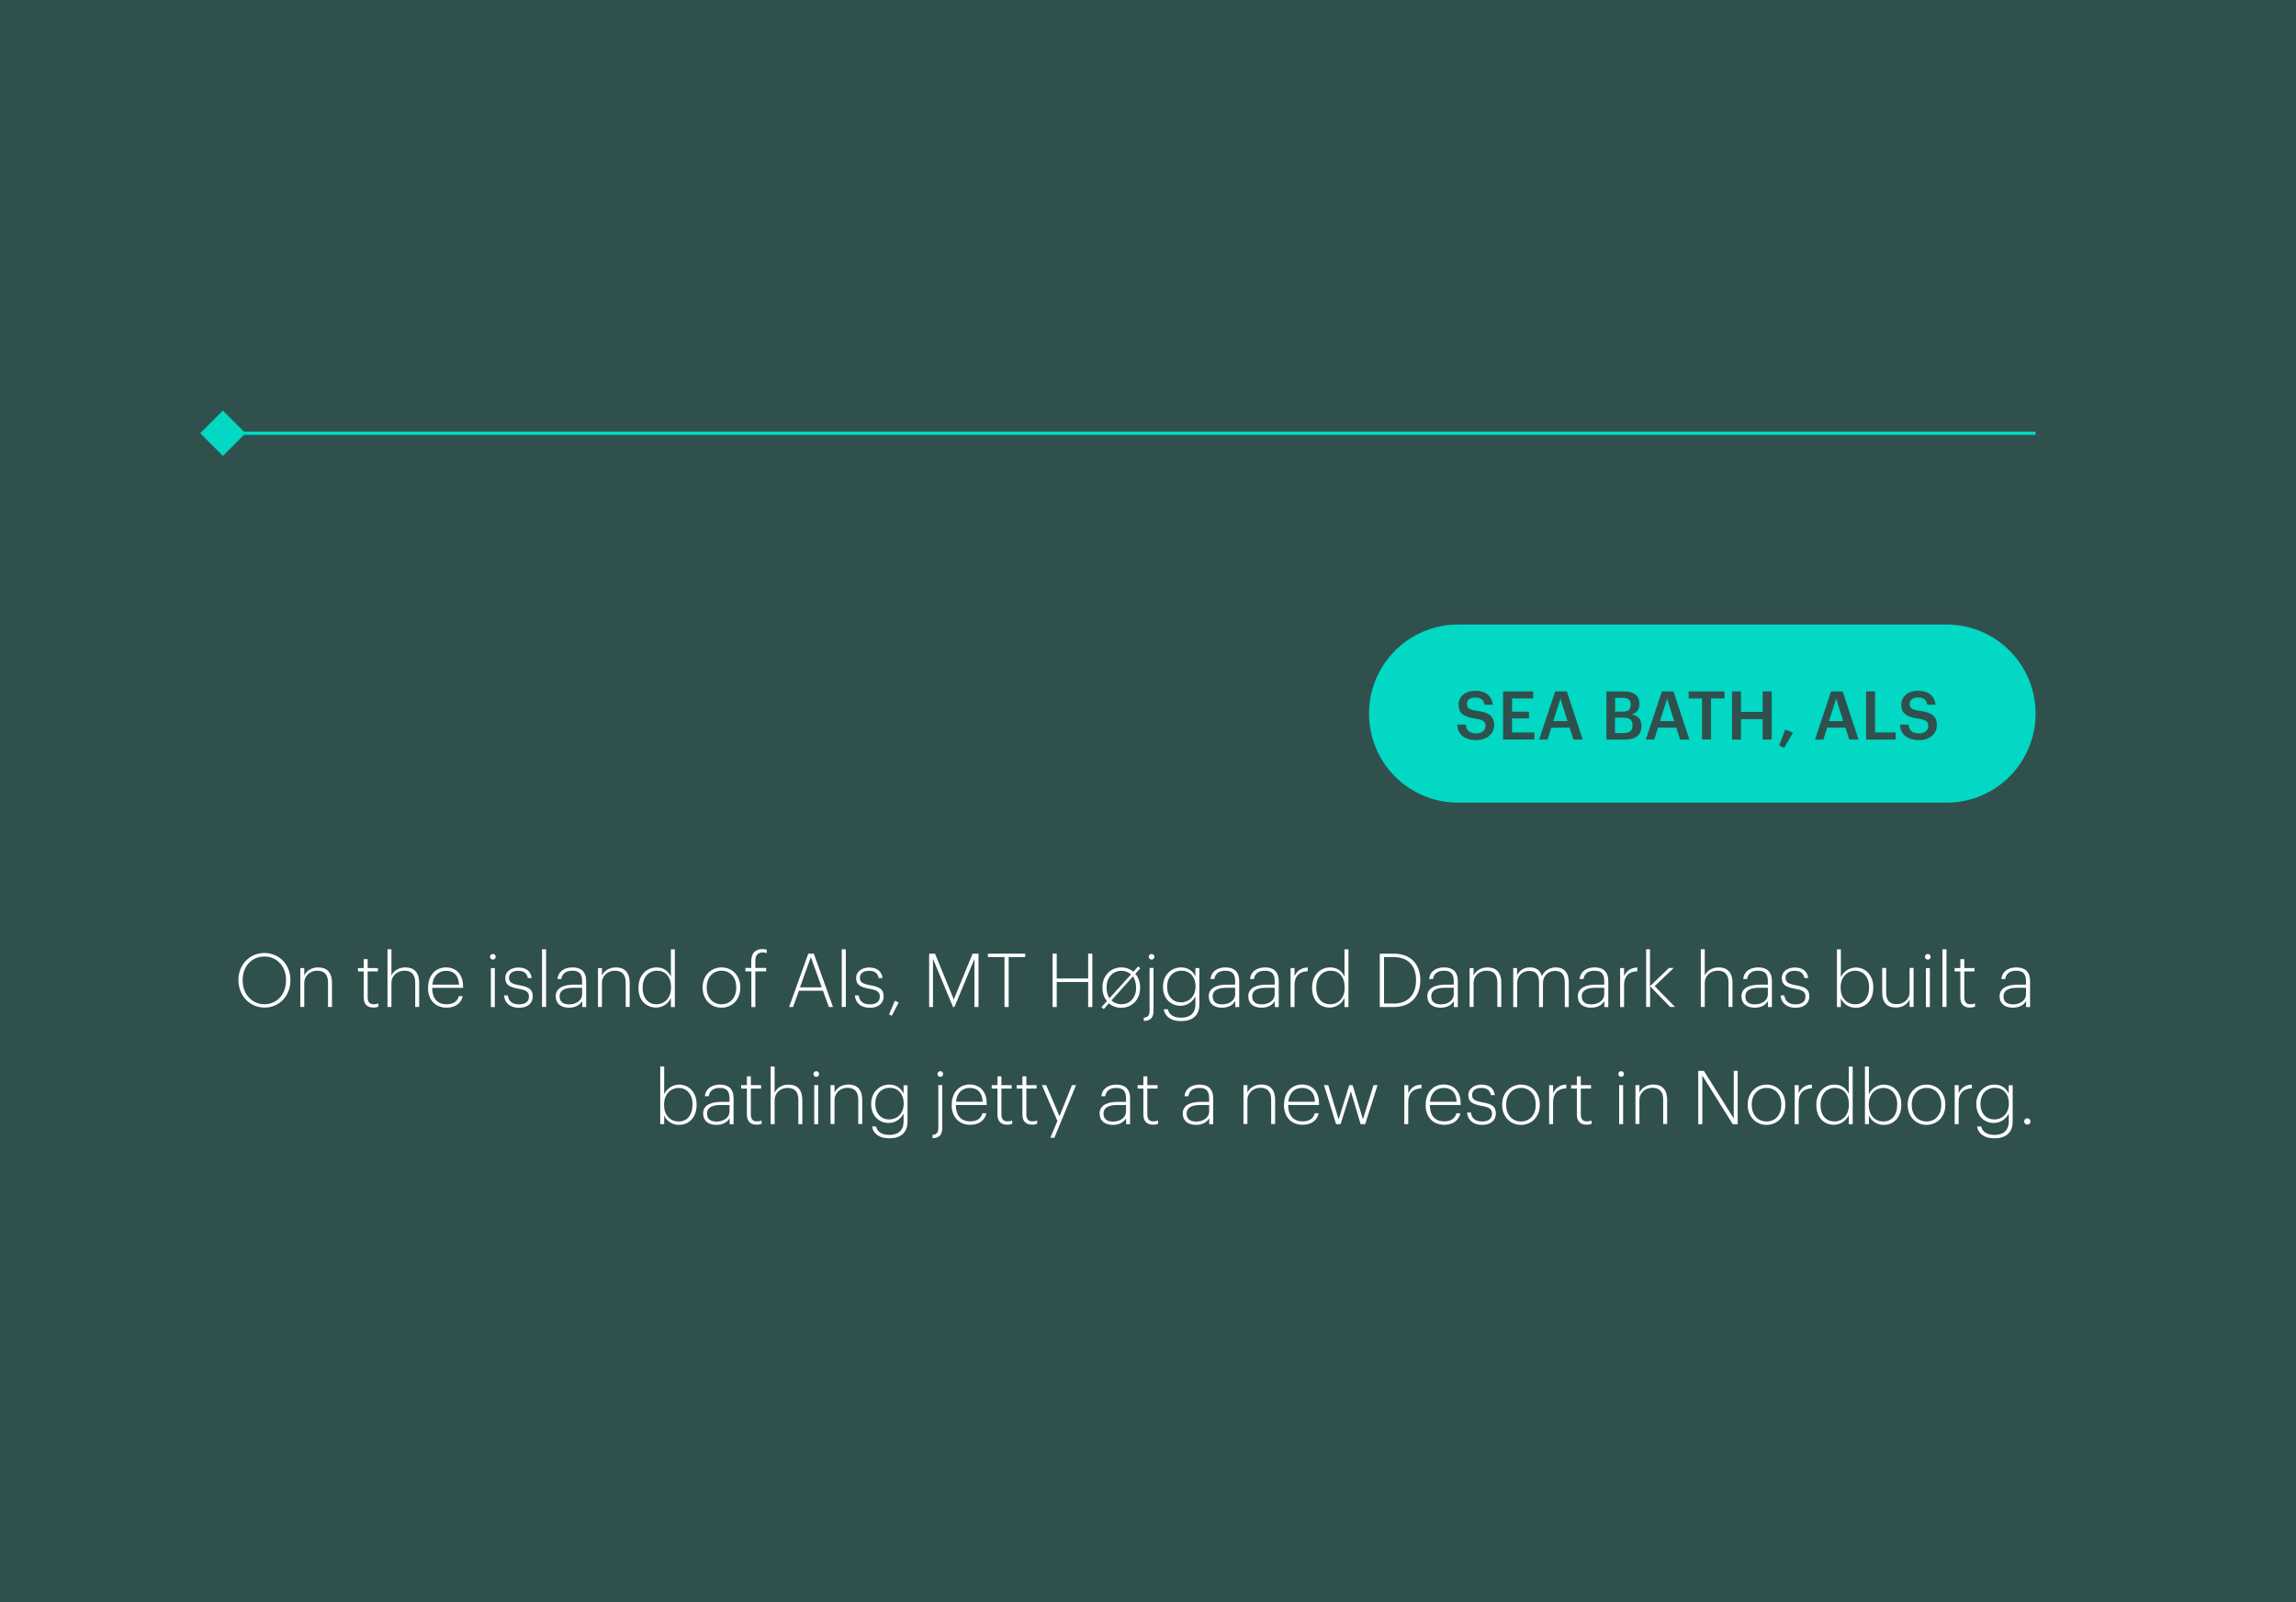 <svg width="688" height="480" viewBox="0 0 688 480" fill="none" xmlns="http://www.w3.org/2000/svg">
<rect width="688" height="480" fill="#30504E"/>
<g clip-path="url(#clip0_3047_9417)">
<path d="M66.787 123.006L59.99 129.801L66.787 136.595L73.585 129.801L66.787 123.006Z" fill="#02D8C3"/>
<path d="M66.867 129.801H609.968" stroke="#02D8C3"/>
<path d="M71.434 293.816V293.624C71.434 289.091 74.723 285.516 79.226 285.516C83.73 285.516 87.019 289.059 87.019 293.56V293.752C87.019 298.285 83.762 301.86 79.29 301.86C74.819 301.86 71.466 298.253 71.466 293.784L71.434 293.816ZM85.71 293.752V293.56C85.71 289.666 83.123 286.569 79.226 286.569C75.33 286.569 72.711 289.602 72.711 293.624V293.816C72.711 297.87 75.554 300.87 79.258 300.87C82.963 300.87 85.71 297.87 85.71 293.784V293.752Z" fill="white"/>
<path d="M89.99 290.02H91.171V292.286C91.714 291.009 93.215 289.828 95.323 289.828C97.814 289.828 99.475 291.169 99.475 294.489V301.671H98.293V294.393C98.293 291.903 97.144 290.818 95.036 290.818C93.088 290.818 91.171 292.127 91.171 294.585V301.671H89.99V289.988V290.02Z" fill="white"/>
<path d="M108.992 298.891V291.038H107.268V290.017H108.992V287.367H110.174V290.017H113.24V291.038H110.174V298.827C110.174 300.232 110.845 300.87 111.931 300.87C112.538 300.87 113.017 300.775 113.4 300.615V301.605C113.017 301.732 112.569 301.86 111.867 301.86C110.014 301.86 108.992 300.775 108.992 298.891Z" fill="white"/>
<path d="M116.115 284.398H117.296V292.283C117.839 291.006 119.34 289.825 121.448 289.825C123.939 289.825 125.6 291.166 125.6 294.486V301.669H124.418V294.39C124.418 291.9 123.269 290.815 121.161 290.815C119.212 290.815 117.296 292.124 117.296 294.582V301.669H116.115V284.398Z" fill="white"/>
<path d="M128.283 295.989V295.798C128.283 292.254 130.519 289.828 133.648 289.828C136.459 289.828 138.758 291.648 138.758 295.542V295.957H129.497C129.528 299.086 131.03 300.873 133.808 300.873C135.756 300.873 137.066 300.075 137.481 298.447H138.663C138.184 300.682 136.299 301.895 133.808 301.895C130.423 301.895 128.251 299.501 128.251 295.989H128.283ZM137.545 295C137.417 292.158 135.948 290.85 133.648 290.85C131.349 290.85 129.784 292.446 129.56 295H137.545Z" fill="white"/>
<path d="M146.839 286.635C146.839 286.188 147.222 285.805 147.701 285.805C148.18 285.805 148.531 286.188 148.531 286.635C148.531 287.114 148.18 287.497 147.701 287.497C147.222 287.497 146.839 287.114 146.839 286.635ZM147.094 290.018H148.276V301.702H147.094V290.018Z" fill="white"/>
<path d="M151.022 298.223H152.172C152.364 299.819 153.354 300.905 155.526 300.905C157.506 300.905 158.496 300.011 158.496 298.606C158.496 297.106 157.634 296.627 155.43 296.244C152.555 295.733 151.406 294.999 151.406 292.988C151.406 290.977 153.29 289.859 155.27 289.859C157.378 289.859 159.039 290.721 159.326 293.02H158.177C157.889 291.519 156.931 290.849 155.238 290.849C153.546 290.849 152.524 291.679 152.524 292.924C152.524 294.265 153.322 294.775 155.717 295.19C158.208 295.637 159.646 296.244 159.646 298.51C159.646 300.49 158.177 301.926 155.526 301.926C152.875 301.926 151.182 300.458 151.022 298.223Z" fill="white"/>
<path d="M162.424 284.398H163.638V301.669H162.424V284.398Z" fill="white"/>
<path d="M166.512 298.543C166.512 295.83 169.099 295 172.006 295H174.433V293.946C174.433 291.743 173.539 290.818 171.495 290.818C169.738 290.818 168.46 291.584 168.205 293.308H167.055C167.311 290.85 169.323 289.828 171.558 289.828C173.986 289.828 175.646 290.977 175.646 293.978V301.703H174.465V299.916C173.73 301.065 172.485 301.895 170.504 301.895C168.205 301.895 166.544 300.778 166.544 298.575L166.512 298.543ZM174.433 297.905V295.925H172.037C169.61 295.925 167.694 296.436 167.694 298.543C167.694 300.043 168.62 300.905 170.568 300.905C172.708 300.905 174.433 299.66 174.433 297.905Z" fill="white"/>
<path d="M179.192 290.02H180.373V292.286C180.916 291.009 182.417 289.828 184.525 289.828C187.016 289.828 188.677 291.169 188.677 294.489V301.671H187.495V294.393C187.495 291.903 186.346 290.818 184.238 290.818C182.29 290.818 180.373 292.127 180.373 294.585V301.671H179.192V289.988V290.02Z" fill="white"/>
<path d="M191.328 296.022V295.83C191.328 292.223 193.691 289.829 196.757 289.829C199.057 289.829 200.366 291.137 201.037 292.606V284.434H202.219V301.704H201.037V298.99C200.398 300.395 198.769 301.863 196.598 301.863C193.627 301.863 191.328 299.725 191.328 296.022ZM201.069 295.926V295.734C201.069 292.51 199.312 290.818 196.885 290.818C194.458 290.818 192.573 292.638 192.573 295.798V295.99C192.573 299.182 194.394 300.874 196.693 300.874C198.993 300.874 201.069 299.15 201.069 295.926Z" fill="white"/>
<path d="M210.554 295.957V295.766C210.554 292.254 213.078 289.828 216.207 289.828C219.337 289.828 221.828 292.19 221.828 295.766V295.957C221.828 299.501 219.337 301.895 216.175 301.895C213.014 301.895 210.554 299.405 210.554 295.957ZM220.615 295.957V295.766C220.615 292.669 218.699 290.818 216.207 290.818C213.716 290.818 211.768 292.733 211.768 295.766V295.957C211.768 298.958 213.652 300.873 216.207 300.873C218.762 300.873 220.615 298.958 220.615 295.957Z" fill="white"/>
<path d="M225.118 291.008H223.361V289.986H225.118V287.879C225.118 285.453 226.491 284.336 228.44 284.336C229.014 284.336 229.302 284.4 229.749 284.527V285.549C229.43 285.421 228.982 285.357 228.503 285.357C227.194 285.357 226.332 286.092 226.332 287.784V289.986H229.589V291.008H226.332V301.702H225.15V291.008H225.118Z" fill="white"/>
<path d="M242.205 285.707H243.866L249.614 301.7H248.369L246.612 296.816H239.394L237.638 301.7H236.456L242.205 285.707ZM239.746 295.795H246.229L242.971 286.729L239.714 295.795H239.746Z" fill="white"/>
<path d="M252.233 284.398H253.447V301.669H252.233V284.398Z" fill="white"/>
<path d="M256.162 298.223H257.311C257.503 299.819 258.493 300.905 260.665 300.905C262.645 300.905 263.635 300.011 263.635 298.606C263.635 297.106 262.773 296.627 260.569 296.244C257.695 295.733 256.545 294.999 256.545 292.988C256.545 290.977 258.429 289.859 260.377 289.859C262.485 289.859 264.146 290.721 264.465 293.02H263.316C263.028 291.519 262.07 290.849 260.377 290.849C258.685 290.849 257.663 291.679 257.663 292.924C257.663 294.265 258.461 294.775 260.856 295.19C263.348 295.637 264.785 296.244 264.785 298.51C264.785 300.49 263.316 301.926 260.665 301.926C258.014 301.926 256.321 300.458 256.162 298.223Z" fill="white"/>
<path d="M266.414 303.906L268.138 299.82L269.288 300.363L267.212 304.321L266.414 303.906Z" fill="white"/>
<path d="M278.39 285.707H280.179L285.8 299.434L291.453 285.707H293.209V301.7H291.996V287.271L285.991 301.7H285.576L279.572 287.271V301.7H278.422V285.707H278.39Z" fill="white"/>
<path d="M300.97 286.729H296.02V285.707H307.198V286.729H302.248V301.7H301.002V286.729H300.97Z" fill="white"/>
<path d="M315.406 285.707H316.652V293.145H326.073V285.707H327.319V301.7H326.073V294.198H316.652V301.7H315.406V285.707Z" fill="white"/>
<path d="M330.097 301.702L331.694 299.914C330.832 298.892 330.353 297.52 330.353 295.956V295.764C330.353 292.252 332.876 289.826 336.006 289.826C337.379 289.826 338.657 290.305 339.615 291.135L341.052 289.539L341.691 290.114L340.222 291.742C341.084 292.763 341.627 294.168 341.627 295.796V295.987C341.627 299.531 339.136 301.925 335.974 301.925C334.537 301.925 333.259 301.446 332.269 300.584L330.736 302.308L330.065 301.765L330.097 301.702ZM332.461 299.052L338.912 291.933C338.146 291.231 337.156 290.848 336.038 290.848C333.515 290.848 331.598 292.763 331.598 295.796V295.987C331.598 297.232 331.918 298.286 332.461 299.084V299.052ZM340.413 295.956V295.764C340.413 294.455 340.062 293.37 339.487 292.54L333.036 299.722C333.834 300.457 334.856 300.872 336.038 300.872C338.529 300.872 340.445 298.956 340.445 295.956H340.413Z" fill="white"/>
<path d="M342.745 304.894C344.054 304.767 344.47 304.096 344.47 302.851V289.987H345.651V302.756C345.651 304.799 344.853 305.788 342.745 305.884V304.894ZM344.214 286.635C344.214 286.188 344.597 285.805 345.076 285.805C345.555 285.805 345.907 286.188 345.907 286.635C345.907 287.114 345.555 287.497 345.076 287.497C344.597 287.497 344.214 287.114 344.214 286.635Z" fill="white"/>
<path d="M348.749 302.374H349.963C350.282 303.874 351.528 304.896 353.955 304.896C356.382 304.896 358.203 303.746 358.203 300.873V298.479C357.564 299.884 355.935 301.32 353.763 301.32C350.793 301.32 348.494 299.118 348.494 295.734V295.574C348.494 292.254 350.857 289.828 353.923 289.828C356.223 289.828 357.532 291.105 358.203 292.542V290.02H359.384V300.937C359.384 304.385 357.117 305.917 353.955 305.917C350.57 305.917 349.005 304.257 348.717 302.374H348.749ZM358.235 295.67V295.478C358.235 292.542 356.478 290.818 354.051 290.818C351.624 290.818 349.739 292.605 349.739 295.51V295.702C349.739 298.607 351.56 300.299 353.891 300.299C356.223 300.299 358.235 298.575 358.235 295.638V295.67Z" fill="white"/>
<path d="M362.195 298.543C362.195 295.83 364.782 295 367.688 295H370.115V293.946C370.115 291.743 369.221 290.818 367.177 290.818C365.421 290.818 364.143 291.584 363.888 293.308H362.738C362.993 290.85 365.005 289.828 367.241 289.828C369.668 289.828 371.329 290.977 371.329 293.978V301.703H370.147V299.916C369.413 301.065 368.167 301.895 366.187 301.895C363.888 301.895 362.227 300.778 362.227 298.575L362.195 298.543ZM370.115 297.905V295.925H367.72C365.293 295.925 363.377 296.436 363.377 298.543C363.377 300.043 364.303 300.905 366.251 300.905C368.391 300.905 370.115 299.66 370.115 297.905Z" fill="white"/>
<path d="M374.044 298.543C374.044 295.83 376.631 295 379.537 295H381.964V293.946C381.964 291.743 381.07 290.818 379.026 290.818C377.269 290.818 375.992 291.584 375.736 293.308H374.587C374.842 290.85 376.854 289.828 379.09 289.828C381.517 289.828 383.178 290.977 383.178 293.978V301.703H381.996V299.916C381.262 301.065 380.016 301.895 378.036 301.895C375.736 301.895 374.076 300.778 374.076 298.575L374.044 298.543ZM381.964 297.905V295.925H379.569C377.142 295.925 375.225 296.436 375.225 298.543C375.225 300.043 376.152 300.905 378.1 300.905C380.24 300.905 381.964 299.66 381.964 297.905Z" fill="white"/>
<path d="M386.723 290.019H387.905V292.477C388.544 291.041 389.725 289.923 391.865 289.859V290.977C389.598 291.072 387.905 292.126 387.905 295.222V301.703H386.723V290.019Z" fill="white"/>
<path d="M393.175 296.022V295.83C393.175 292.223 395.538 289.829 398.604 289.829C400.903 289.829 402.213 291.137 402.884 292.606V284.434H404.065V301.704H402.884V298.99C402.245 300.395 400.616 301.863 398.444 301.863C395.474 301.863 393.175 299.725 393.175 296.022ZM402.916 295.926V295.734C402.916 292.51 401.159 290.818 398.732 290.818C396.304 290.818 394.42 292.638 394.42 295.798V295.99C394.42 299.182 396.241 300.874 398.572 300.874C400.904 300.874 402.948 299.15 402.948 295.926H402.916Z" fill="white"/>
<path d="M413.487 285.707H417.639C422.908 285.707 425.591 289.091 425.591 293.56V293.752C425.591 298.189 423.036 301.7 417.575 301.7H413.455V285.707H413.487ZM417.543 300.679C422.078 300.679 424.314 297.806 424.314 293.752V293.56C424.314 289.634 422.238 286.729 417.543 286.729H414.732V300.647H417.543V300.679Z" fill="white"/>
<path d="M427.699 298.543C427.699 295.83 430.286 295 433.193 295H435.62V293.946C435.62 291.743 434.726 290.818 432.682 290.818C430.925 290.818 429.647 291.584 429.392 293.308H428.242C428.498 290.85 430.51 289.828 432.745 289.828C435.173 289.828 436.833 290.977 436.833 293.978V301.703H435.652V299.916C434.917 301.065 433.672 301.895 431.691 301.895C429.392 301.895 427.731 300.778 427.731 298.575L427.699 298.543ZM435.62 297.905V295.925H433.224C430.797 295.925 428.881 296.436 428.881 298.543C428.881 300.043 429.807 300.905 431.755 300.905C433.895 300.905 435.62 299.66 435.62 297.905Z" fill="white"/>
<path d="M440.378 290.02H441.56V292.286C442.103 291.009 443.604 289.828 445.712 289.828C448.203 289.828 449.864 291.169 449.864 294.489V301.671H448.682V294.393C448.682 291.903 447.532 290.818 445.425 290.818C443.476 290.818 441.56 292.127 441.56 294.585V301.671H440.378V289.988V290.02Z" fill="white"/>
<path d="M453.409 290.02H454.591V292.222C455.134 290.945 456.507 289.828 458.423 289.828C460.18 289.828 461.521 290.562 462 292.446C462.735 290.786 464.396 289.828 466.152 289.828C468.42 289.828 470.081 291.041 470.081 294.393V301.703H468.899V294.329C468.899 291.839 467.845 290.882 465.961 290.882C464.076 290.882 462.352 292.158 462.352 294.585V301.703H461.17V294.329C461.17 291.839 460.116 290.882 458.232 290.882C456.347 290.882 454.623 292.158 454.623 294.585V301.703H453.441V290.02H453.409Z" fill="white"/>
<path d="M472.795 298.543C472.795 295.83 475.382 295 478.289 295H480.716V293.946C480.716 291.743 479.822 290.818 477.778 290.818C476.021 290.818 474.744 291.584 474.488 293.308H473.338C473.594 290.85 475.606 289.828 477.842 289.828C480.269 289.828 481.93 290.977 481.93 293.978V301.703H480.748V299.916C480.013 301.065 478.768 301.895 476.788 301.895C474.488 301.895 472.827 300.778 472.827 298.575L472.795 298.543ZM480.716 297.905V295.925H478.321C475.893 295.925 473.977 296.436 473.977 298.543C473.977 300.043 474.903 300.905 476.852 300.905C478.991 300.905 480.716 299.66 480.716 297.905Z" fill="white"/>
<path d="M485.475 290.019H486.656V292.477C487.295 291.041 488.477 289.923 490.617 289.859V290.977C488.349 291.072 486.656 292.126 486.656 295.222V301.703H485.475V290.019Z" fill="white"/>
<path d="M493.235 284.398H494.417V295.476L500.134 289.985H501.539L495.822 295.444L501.922 301.669H500.453L494.449 295.476V301.669H493.267V284.398H493.235Z" fill="white"/>
<path d="M509.651 284.398H510.833V292.283C511.376 291.006 512.877 289.825 514.985 289.825C517.476 289.825 519.137 291.166 519.137 294.486V301.669H517.955V294.39C517.955 291.9 516.805 290.815 514.698 290.815C512.749 290.815 510.833 292.124 510.833 294.582V301.669H509.651V284.398Z" fill="white"/>
<path d="M521.82 298.543C521.82 295.83 524.407 295 527.313 295H529.74V293.946C529.74 291.743 528.846 290.818 526.802 290.818C525.046 290.818 523.768 291.584 523.513 293.308H522.363C522.618 290.85 524.63 289.828 526.866 289.828C529.293 289.828 530.954 290.977 530.954 293.978V301.703H529.772V299.916C529.038 301.065 527.792 301.895 525.812 301.895C523.513 301.895 521.852 300.778 521.852 298.575L521.82 298.543ZM529.74 297.905V295.925H527.345C524.918 295.925 523.002 296.436 523.002 298.543C523.002 300.043 523.928 300.905 525.876 300.905C528.016 300.905 529.74 299.66 529.74 297.905Z" fill="white"/>
<path d="M533.541 298.223H534.691C534.882 299.819 535.872 300.905 538.044 300.905C540.024 300.905 541.014 300.011 541.014 298.606C541.014 297.106 540.152 296.627 537.948 296.244C535.074 295.733 533.924 294.999 533.924 292.988C533.924 290.977 535.809 289.859 537.757 289.859C539.865 289.859 541.525 290.721 541.845 293.02H540.695C540.408 291.519 539.449 290.849 537.757 290.849C536.064 290.849 535.042 291.679 535.042 292.924C535.042 294.265 535.841 294.775 538.236 295.19C540.727 295.637 542.164 296.244 542.164 298.51C542.164 300.49 540.695 301.926 538.044 301.926C535.393 301.926 533.701 300.458 533.541 298.223Z" fill="white"/>
<path d="M551.618 299.054V301.704H550.436V284.434H551.618V292.765C552.288 291.233 554.013 289.86 556.057 289.86C558.995 289.86 561.327 292.127 561.327 295.766V295.958C561.327 299.629 559.091 301.927 556.057 301.927C553.758 301.927 552.225 300.523 551.618 299.086V299.054ZM560.081 295.958V295.766C560.081 292.542 558.165 290.818 555.929 290.818C553.694 290.818 551.554 292.542 551.554 295.766V295.958C551.554 299.15 553.502 300.874 555.929 300.874C558.357 300.874 560.049 299.086 560.049 295.958H560.081Z" fill="white"/>
<path d="M564.01 297.39V289.984H565.191V297.327C565.191 299.817 566.341 300.838 568.385 300.838C570.269 300.838 572.218 299.561 572.218 297.103V289.984H573.399V301.668H572.218V299.433C571.675 300.71 570.174 301.86 568.13 301.86C565.702 301.86 564.01 300.615 564.01 297.39Z" fill="white"/>
<path d="M576.817 286.635C576.817 286.188 577.2 285.805 577.679 285.805C578.158 285.805 578.509 286.188 578.509 286.635C578.509 287.114 578.158 287.497 577.679 287.497C577.2 287.497 576.817 287.114 576.817 286.635ZM577.104 290.018H578.286V301.702H577.104V290.018Z" fill="white"/>
<path d="M582.054 284.398H583.268V301.669H582.054V284.398Z" fill="white"/>
<path d="M587.42 298.891V291.038H585.695V290.017H587.42V287.367H588.602V290.017H591.668V291.038H588.602V298.827C588.602 300.232 589.272 300.87 590.358 300.87C590.965 300.87 591.444 300.775 591.827 300.615V301.605C591.444 301.732 590.997 301.86 590.294 301.86C588.442 301.86 587.42 300.775 587.42 298.891Z" fill="white"/>
<path d="M599.173 298.543C599.173 295.83 601.76 295 604.666 295H607.093V293.946C607.093 291.743 606.199 290.818 604.155 290.818C602.399 290.818 601.121 291.584 600.866 293.308H599.716C599.971 290.85 601.983 289.828 604.219 289.828C606.646 289.828 608.307 290.977 608.307 293.978V301.703H607.125V299.916C606.391 301.065 605.145 301.895 603.165 301.895C600.866 301.895 599.205 300.778 599.205 298.575L599.173 298.543ZM607.093 297.905V295.925H604.698C602.271 295.925 600.355 296.436 600.355 298.543C600.355 300.043 601.281 300.905 603.229 300.905C605.369 300.905 607.093 299.66 607.093 297.905Z" fill="white"/>
<path d="M199.025 334.136V336.786H197.843V319.516H199.025V327.847C199.696 326.315 201.42 324.942 203.464 324.942C206.403 324.942 208.734 327.209 208.734 330.848V331.04C208.734 334.711 206.498 337.009 203.464 337.009C201.165 337.009 199.632 335.605 199.025 334.168V334.136ZM207.52 331.072V330.88C207.52 327.656 205.604 325.932 203.368 325.932C201.133 325.932 198.993 327.656 198.993 330.88V331.072C198.993 334.264 200.941 335.988 203.368 335.988C205.796 335.988 207.488 334.2 207.488 331.072H207.52Z" fill="white"/>
<path d="M210.682 333.656C210.682 330.943 213.269 330.113 216.175 330.113H218.603V329.059C218.603 326.857 217.708 325.931 215.664 325.931C213.908 325.931 212.63 326.697 212.375 328.421H211.225C211.481 325.963 213.493 324.941 215.728 324.941C218.156 324.941 219.816 326.091 219.816 329.091V336.817H218.635V335.029C217.9 336.178 216.654 337.008 214.674 337.008C212.375 337.008 210.714 335.891 210.714 333.688L210.682 333.656ZM218.603 333.018V331.039H216.207C213.78 331.039 211.864 331.549 211.864 333.656C211.864 335.157 212.79 336.019 214.738 336.019C216.878 336.019 218.603 334.774 218.603 333.018Z" fill="white"/>
<path d="M223.809 333.977V326.124H222.084V325.103H223.809V322.453H224.99V325.103H228.056V326.124H224.99V333.913C224.99 335.318 225.661 335.956 226.747 335.956C227.354 335.956 227.833 335.861 228.216 335.701V336.691C227.833 336.818 227.386 336.946 226.683 336.946C224.831 336.946 223.809 335.861 223.809 333.977Z" fill="white"/>
<path d="M230.931 319.516H232.112V327.401C232.655 326.124 234.156 324.942 236.264 324.942C238.756 324.942 240.416 326.283 240.416 329.603V336.786H239.235V329.507C239.235 327.017 238.085 325.932 235.977 325.932C234.029 325.932 232.112 327.241 232.112 329.699V336.786H230.931V319.516Z" fill="white"/>
<path d="M243.738 321.752C243.738 321.305 244.121 320.922 244.6 320.922C245.079 320.922 245.431 321.305 245.431 321.752C245.431 322.231 245.079 322.614 244.6 322.614C244.121 322.614 243.738 322.231 243.738 321.752ZM243.993 325.104H245.175V336.787H243.993V325.104Z" fill="white"/>
<path d="M248.88 325.102H250.062V327.368C250.605 326.091 252.106 324.91 254.213 324.91C256.705 324.91 258.365 326.251 258.365 329.571V336.753H257.184V329.475C257.184 326.985 256.034 325.9 253.926 325.9C251.978 325.9 250.062 327.209 250.062 329.667V336.753H248.88V325.07V325.102Z" fill="white"/>
<path d="M261.304 337.487H262.517C262.837 338.987 264.082 340.009 266.509 340.009C268.937 340.009 270.757 338.86 270.757 335.987V333.592C270.118 334.997 268.49 336.434 266.318 336.434C263.348 336.434 261.048 334.231 261.048 330.847V330.687C261.048 327.368 263.411 324.941 266.478 324.941C268.777 324.941 270.086 326.218 270.757 327.655V325.133H271.939V336.05C271.939 339.498 269.671 341.03 266.541 341.03C263.156 341.03 261.591 339.37 261.304 337.487ZM270.789 330.751V330.56C270.789 327.623 269.033 325.899 266.605 325.899C264.178 325.899 262.294 327.687 262.294 330.592V330.783C262.294 333.688 264.114 335.38 266.446 335.38C268.777 335.38 270.789 333.656 270.789 330.719V330.751Z" fill="white"/>
<path d="M279.444 340.012C280.754 339.884 281.169 339.214 281.169 337.969V325.104H282.35V337.873C282.35 339.916 281.552 340.905 279.444 341.001V340.012ZM280.913 321.752C280.913 321.305 281.296 320.922 281.776 320.922C282.255 320.922 282.606 321.305 282.606 321.752C282.606 322.231 282.255 322.614 281.776 322.614C281.296 322.614 280.913 322.231 280.913 321.752Z" fill="white"/>
<path d="M285.193 331.071V330.88C285.193 327.336 287.429 324.91 290.559 324.91C293.369 324.91 295.669 326.73 295.669 330.624V331.039H286.407C286.439 334.168 287.94 335.955 290.718 335.955C292.666 335.955 293.976 335.157 294.391 333.529H295.573C295.094 335.764 293.209 336.977 290.718 336.977C287.333 336.977 285.161 334.583 285.161 331.071H285.193ZM294.455 330.082C294.327 327.241 292.858 325.932 290.559 325.932C288.259 325.932 286.694 327.528 286.471 330.082H294.455Z" fill="white"/>
<path d="M298.894 333.977V326.124H297.17V325.103H298.894V322.453H300.076V325.103H303.142V326.124H300.076V333.913C300.076 335.318 300.747 335.956 301.833 335.956C302.439 335.956 302.918 335.861 303.302 335.701V336.691C302.918 336.818 302.471 336.946 301.769 336.946C299.916 336.946 298.894 335.861 298.894 333.977Z" fill="white"/>
<path d="M306.368 333.977V326.124H304.643V325.103H306.368V322.453H307.549V325.103H310.615V326.124H307.549V333.913C307.549 335.318 308.22 335.956 309.306 335.956C309.913 335.956 310.392 335.861 310.775 335.701V336.691C310.392 336.818 309.945 336.946 309.242 336.946C307.39 336.946 306.368 335.861 306.368 333.977Z" fill="white"/>
<path d="M316.843 335.796L312.212 325.102H313.49L317.482 334.423L321.219 325.102H322.432L315.949 340.871H314.735L316.875 335.796H316.843Z" fill="white"/>
<path d="M329.491 333.656C329.491 330.943 332.078 330.113 334.984 330.113H337.411V329.059C337.411 326.857 336.517 325.931 334.473 325.931C332.716 325.931 331.439 326.697 331.183 328.421H330.034C330.289 325.963 332.301 324.941 334.537 324.941C336.964 324.941 338.625 326.091 338.625 329.091V336.817H337.443V335.029C336.709 336.178 335.463 337.008 333.483 337.008C331.183 337.008 329.523 335.891 329.523 333.688L329.491 333.656ZM337.411 333.018V331.039H335.016C332.589 331.039 330.672 331.549 330.672 333.656C330.672 335.157 331.599 336.019 333.547 336.019C335.687 336.019 337.411 334.774 337.411 333.018Z" fill="white"/>
<path d="M342.617 333.977V326.124H340.892V325.103H342.617V322.453H343.799V325.103H346.865V326.124H343.799V333.913C343.799 335.318 344.469 335.956 345.555 335.956C346.162 335.956 346.641 335.861 347.024 335.701V336.691C346.641 336.818 346.194 336.946 345.491 336.946C343.639 336.946 342.617 335.861 342.617 333.977Z" fill="white"/>
<path d="M354.402 333.656C354.402 330.943 356.989 330.113 359.895 330.113H362.323V329.059C362.323 326.857 361.428 325.931 359.384 325.931C357.628 325.931 356.35 326.697 356.095 328.421H354.945C355.201 325.963 357.213 324.941 359.448 324.941C361.876 324.941 363.536 326.091 363.536 329.091V336.817H362.355V335.029C361.62 336.178 360.374 337.008 358.394 337.008C356.095 337.008 354.434 335.891 354.434 333.688L354.402 333.656ZM362.323 333.018V331.039H359.927C357.5 331.039 355.584 331.549 355.584 333.656C355.584 335.157 356.51 336.019 358.458 336.019C360.598 336.019 362.323 334.774 362.323 333.018Z" fill="white"/>
<path d="M372.607 325.102H373.788V327.368C374.331 326.091 375.832 324.91 377.94 324.91C380.431 324.91 382.092 326.251 382.092 329.571V336.753H380.911V329.475C380.911 326.985 379.761 325.9 377.653 325.9C375.705 325.9 373.788 327.209 373.788 329.667V336.753H372.607V325.07V325.102Z" fill="white"/>
<path d="M384.775 331.071V330.88C384.775 327.336 387.011 324.91 390.14 324.91C392.951 324.91 395.25 326.73 395.25 330.624V331.039H385.988C386.02 334.168 387.521 335.955 390.3 335.955C392.248 335.955 393.558 335.157 393.973 333.529H395.155C394.676 335.764 392.791 336.977 390.3 336.977C386.915 336.977 384.743 334.583 384.743 331.071H384.775ZM394.037 330.082C393.909 327.241 392.44 325.932 390.14 325.932C387.841 325.932 386.276 327.528 386.052 330.082H394.037Z" fill="white"/>
<path d="M396.72 325.102H397.997L401.127 335.349L404.321 325.102H405.311L408.409 335.349L411.571 325.102H412.784L409.08 336.785H407.706L404.8 326.985L401.702 336.785H400.361L396.72 325.102Z" fill="white"/>
<path d="M420.801 325.101H421.982V327.559C422.621 326.123 423.803 325.005 425.943 324.941V326.059C423.675 326.154 421.982 327.208 421.982 330.304V336.785H420.801V325.101Z" fill="white"/>
<path d="M427.22 331.071V330.88C427.22 327.336 429.456 324.91 432.586 324.91C435.396 324.91 437.696 326.73 437.696 330.624V331.039H428.434C428.466 334.168 429.967 335.955 432.745 335.955C434.694 335.955 436.003 335.157 436.418 333.529H437.6C437.121 335.764 435.237 336.977 432.745 336.977C429.36 336.977 427.188 334.583 427.188 331.071H427.22ZM436.482 330.082C436.354 327.241 434.885 325.932 432.586 325.932C430.286 325.932 428.721 327.528 428.498 330.082H436.482Z" fill="white"/>
<path d="M439.612 333.305H440.762C440.953 334.901 441.944 335.987 444.115 335.987C446.095 335.987 447.085 335.093 447.085 333.688C447.085 332.188 446.223 331.709 444.019 331.326C441.145 330.815 439.995 330.081 439.995 328.07C439.995 326.059 441.88 324.941 443.86 324.941C445.968 324.941 447.628 325.803 447.916 328.102H446.766C446.479 326.601 445.521 325.931 443.828 325.931C442.135 325.931 441.113 326.761 441.113 328.006C441.113 329.347 441.912 329.858 444.307 330.273C446.798 330.719 448.235 331.326 448.235 333.592C448.235 335.572 446.766 337.008 444.115 337.008C441.464 337.008 439.772 335.54 439.612 333.305Z" fill="white"/>
<path d="M450.12 331.071V330.879C450.12 327.368 452.643 324.941 455.773 324.941C458.902 324.941 461.394 327.304 461.394 330.879V331.071C461.394 334.614 458.903 337.008 455.741 337.008C452.579 337.008 450.12 334.518 450.12 331.071ZM460.18 331.071V330.879C460.18 327.783 458.264 325.931 455.773 325.931C453.281 325.931 451.333 327.846 451.333 330.879V331.071C451.333 334.071 453.218 335.987 455.773 335.987C458.328 335.987 460.18 334.071 460.18 331.071Z" fill="white"/>
<path d="M464.204 325.101H465.386V327.559C466.025 326.123 467.206 325.005 469.346 324.941V326.059C467.079 326.154 465.386 327.208 465.386 330.304V336.785H464.204V325.101Z" fill="white"/>
<path d="M472.508 333.977V326.124H470.783V325.103H472.508V322.453H473.69V325.103H476.756V326.124H473.69V333.913C473.69 335.318 474.36 335.956 475.446 335.956C476.053 335.956 476.532 335.861 476.915 335.701V336.691C476.532 336.818 476.085 336.946 475.382 336.946C473.53 336.946 472.508 335.861 472.508 333.977Z" fill="white"/>
<path d="M484.932 321.752C484.932 321.305 485.315 320.922 485.794 320.922C486.273 320.922 486.624 321.305 486.624 321.752C486.624 322.231 486.273 322.614 485.794 322.614C485.315 322.614 484.932 322.231 484.932 321.752ZM485.187 325.104H486.369V336.787H485.187V325.104Z" fill="white"/>
<path d="M490.074 325.102H491.255V327.368C491.798 326.091 493.299 324.91 495.407 324.91C497.898 324.91 499.559 326.251 499.559 329.571V336.753H498.378V329.475C498.378 326.985 497.228 325.9 495.12 325.9C493.172 325.9 491.255 327.209 491.255 329.667V336.753H490.074V325.07V325.102Z" fill="white"/>
<path d="M508.885 320.824H510.578L519.52 335.094V320.824H520.702V336.817H519.233L510.099 322.229V336.817H508.885V320.824Z" fill="white"/>
<path d="M523.704 331.071V330.879C523.704 327.368 526.227 324.941 529.357 324.941C532.487 324.941 534.978 327.304 534.978 330.879V331.071C534.978 334.614 532.487 337.008 529.325 337.008C526.163 337.008 523.704 334.518 523.704 331.071ZM533.764 331.071V330.879C533.764 327.783 531.848 325.931 529.357 325.931C526.866 325.931 524.918 327.846 524.918 330.879V331.071C524.918 334.071 526.802 335.987 529.357 335.987C531.912 335.987 533.764 334.071 533.764 331.071Z" fill="white"/>
<path d="M537.789 325.101H538.97V327.559C539.609 326.123 540.791 325.005 542.931 324.941V326.059C540.663 326.154 538.97 327.208 538.97 330.304V336.785H537.789V325.101Z" fill="white"/>
<path d="M544.272 331.135V330.943C544.272 327.336 546.635 324.942 549.701 324.942C552.001 324.942 553.31 326.251 553.981 327.719V319.547H555.163V336.817H553.981V334.104C553.342 335.508 551.713 336.977 549.542 336.977C546.571 336.977 544.272 334.838 544.272 331.135ZM554.013 331.039V330.848C554.013 327.623 552.256 325.931 549.829 325.931C547.402 325.931 545.518 327.751 545.518 330.911V331.103C545.518 334.295 547.338 335.987 549.637 335.987C551.937 335.987 554.013 334.263 554.013 331.039Z" fill="white"/>
<path d="M560.017 334.136V336.786H558.836V319.516H560.017V327.847C560.688 326.315 562.413 324.942 564.457 324.942C567.395 324.942 569.726 327.209 569.726 330.848V331.04C569.726 334.711 567.491 337.009 564.457 337.009C562.157 337.009 560.624 335.605 560.017 334.168V334.136ZM568.513 331.072V330.88C568.513 327.656 566.597 325.932 564.361 325.932C562.125 325.932 559.985 327.656 559.985 330.88V331.072C559.985 334.264 561.934 335.988 564.361 335.988C566.788 335.988 568.481 334.2 568.481 331.072H568.513Z" fill="white"/>
<path d="M571.643 331.071V330.879C571.643 327.368 574.166 324.941 577.296 324.941C580.425 324.941 582.917 327.304 582.917 330.879V331.071C582.917 334.614 580.425 337.008 577.264 337.008C574.102 337.008 571.643 334.518 571.643 331.071ZM581.703 331.071V330.879C581.703 327.783 579.787 325.931 577.296 325.931C574.804 325.931 572.856 327.846 572.856 330.879V331.071C572.856 334.071 574.741 335.987 577.296 335.987C579.851 335.987 581.703 334.071 581.703 331.071Z" fill="white"/>
<path d="M585.727 325.101H586.909V327.559C587.548 326.123 588.729 325.005 590.869 324.941V326.059C588.602 326.154 586.909 327.208 586.909 330.304V336.785H585.727V325.101Z" fill="white"/>
<path d="M592.466 337.487H593.68C593.999 338.987 595.245 340.009 597.672 340.009C600.099 340.009 601.92 338.86 601.92 335.987V333.592C601.281 334.997 599.652 336.434 597.48 336.434C594.51 336.434 592.21 334.231 592.21 330.847V330.687C592.21 327.368 594.574 324.941 597.64 324.941C599.939 324.941 601.249 326.218 601.92 327.655V325.133H603.101V336.05C603.101 339.498 600.834 341.03 597.672 341.03C594.286 341.03 592.721 339.37 592.434 337.487H592.466ZM601.951 330.751V330.56C601.951 327.623 600.195 325.899 597.768 325.899C595.34 325.899 593.456 327.687 593.456 330.592V330.783C593.456 333.688 595.276 335.38 597.608 335.38C599.939 335.38 601.951 333.656 601.951 330.719V330.751Z" fill="white"/>
<path d="M606.551 335.989C606.551 335.446 606.966 335.031 607.477 335.031C607.988 335.031 608.435 335.446 608.435 335.989C608.435 336.532 608.02 336.915 607.477 336.915C606.934 336.915 606.551 336.5 606.551 335.989Z" fill="white"/>
<path d="M436.931 187.102C422.175 187.102 410.231 199.041 410.231 213.789C410.231 228.537 422.175 240.476 436.931 240.476H583.268C598.023 240.476 609.968 228.537 609.968 213.789C609.968 199.041 598.023 187.102 583.268 187.102H436.931Z" fill="#02D8C3"/>
<path d="M436.642 217.077H439.229C439.42 218.545 439.995 219.726 442.423 219.726C444.019 219.726 445.137 218.832 445.137 217.492C445.137 216.151 444.467 215.672 442.135 215.289C438.686 214.81 437.057 213.788 437.057 211.075C437.057 208.713 439.069 206.957 442.071 206.957C445.073 206.957 447.022 208.362 447.309 211.139H444.85C444.594 209.639 443.732 208.968 442.071 208.968C440.41 208.968 439.58 209.766 439.58 210.852C439.58 212.033 440.059 212.607 442.582 212.958C445.968 213.437 447.724 214.395 447.724 217.268C447.724 219.758 445.616 221.737 442.423 221.737C438.494 221.737 436.833 219.79 436.642 217.045V217.077Z" fill="#30504E"/>
<path d="M450.407 207.149H459.413V209.256H453.09V213.214H458.168V215.226H453.09V219.439H459.765V221.546H450.407V207.117V207.149Z" fill="#30504E"/>
<path d="M465.993 207.148H469.506L474.265 221.577H471.486L470.336 218.002H464.843L463.725 221.577H461.202L466.025 207.148H465.993ZM465.45 216.023H469.697L467.59 209.319L465.45 216.023Z" fill="#30504E"/>
<path d="M481.355 207.148H486.529C489.499 207.148 491.255 208.266 491.255 210.883V210.979C491.255 212.416 490.617 213.533 488.988 214.044C490.936 214.459 491.862 215.544 491.862 217.459V217.555C491.862 220.237 490.074 221.577 486.912 221.577H481.355V207.148ZM486.177 213.214C487.966 213.214 488.636 212.575 488.636 211.107V211.011C488.636 209.638 487.838 209.064 486.145 209.064H483.974V213.214H486.209H486.177ZM486.56 219.63C488.349 219.63 489.179 218.832 489.179 217.332V217.236C489.179 215.736 488.349 215.001 486.369 215.001H483.942V219.63H486.56Z" fill="#30504E"/>
<path d="M497.962 207.148H501.475L506.234 221.577H503.456L502.306 218.002H496.813L495.695 221.577H493.172L497.994 207.148H497.962ZM497.419 216.023H501.667L499.559 209.319L497.419 216.023Z" fill="#30504E"/>
<path d="M510.035 209.255H506.011V207.148H516.742V209.255H512.718V221.546H510.003V209.255H510.035Z" fill="#30504E"/>
<path d="M519.009 207.148H521.692V213.278H528.175V207.148H530.89V221.577H528.175V215.448H521.692V221.577H519.009V207.148Z" fill="#30504E"/>
<path d="M533.094 223.367L534.946 218.578L537.278 219.504L534.627 224.037L533.126 223.367H533.094Z" fill="#30504E"/>
<path d="M548.647 207.148H552.161L556.919 221.577H554.141L552.991 218.002H547.498L546.38 221.577H543.857L548.679 207.148H548.647ZM548.073 216.023H552.32L550.212 209.319L548.073 216.023Z" fill="#30504E"/>
<path d="M559.187 207.148H561.87V219.439H568.034V221.577H559.187V207.148Z" fill="#30504E"/>
<path d="M569.311 217.077H571.898C572.09 218.545 572.665 219.726 575.092 219.726C576.689 219.726 577.807 218.832 577.807 217.492C577.807 216.151 577.136 215.672 574.805 215.289C571.355 214.81 569.726 213.788 569.726 211.075C569.726 208.713 571.739 206.957 574.741 206.957C577.743 206.957 579.691 208.362 579.978 211.139H577.519C577.264 209.639 576.401 208.968 574.741 208.968C573.08 208.968 572.25 209.766 572.25 210.852C572.25 212.033 572.729 212.607 575.252 212.958C578.637 213.437 580.394 214.395 580.394 217.268C580.394 219.758 578.286 221.737 575.092 221.737C571.164 221.737 569.503 219.79 569.311 217.045V217.077Z" fill="#30504E"/>
</g>
<defs>
<clipPath id="clip0_3047_9417">
<rect width="550" height="218" fill="white" transform="translate(60 123)"/>
</clipPath>
</defs>
</svg>
